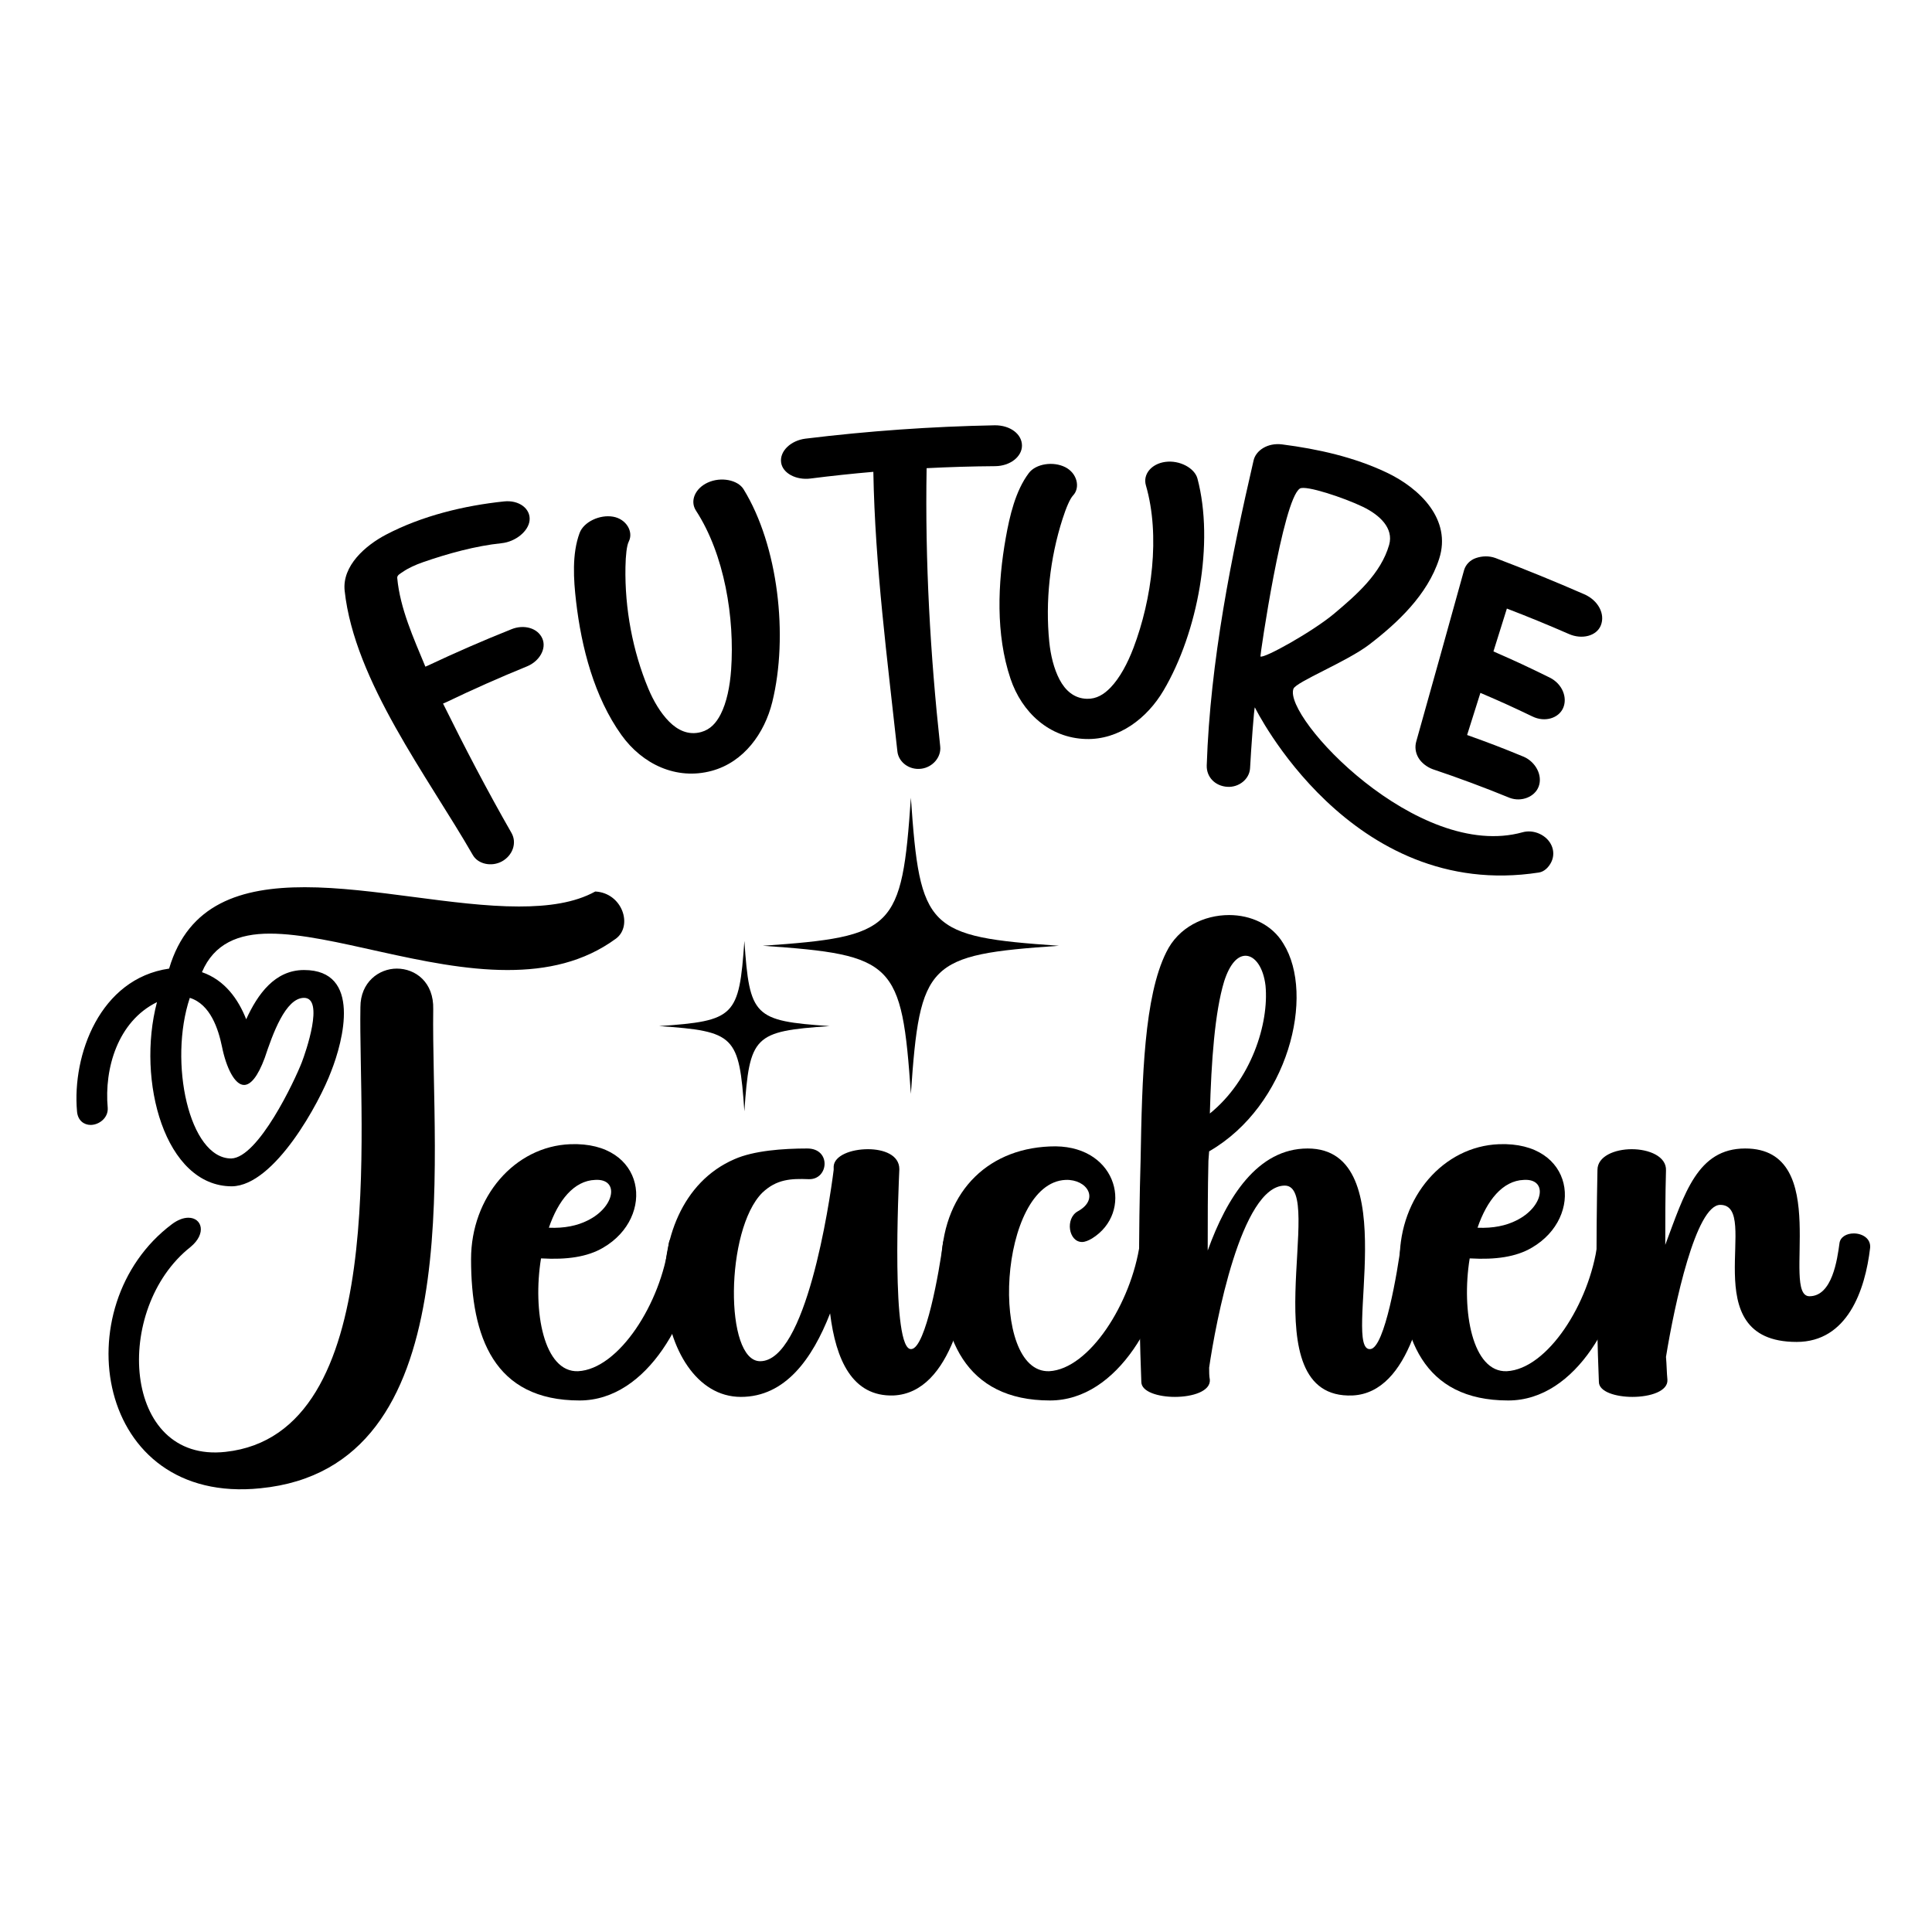 <svg xmlns="http://www.w3.org/2000/svg" xmlns:xlink="http://www.w3.org/1999/xlink" id="Layer_1" x="0px" y="0px" width="1000px" height="1000px" viewBox="0 0 1000 1000" xml:space="preserve"><g> <g> <path d="M87.53,501.344c9.974-33.622,37.315-42.121,70.2-42.121c35.102,0,76.854,9.975,110.844,9.975 c15.15,0,28.821-1.846,39.535-7.757c14.041,0.737,19.585,17.733,10.719,24.386c-16.629,12.192-35.842,16.256-56.164,16.256 c-43.23,0-90.523-18.843-123.038-18.843c-16.257,0-28.819,5.171-35.101,19.952c11.824,4.063,18.844,14.039,22.908,24.385 c5.912-12.934,14.78-25.494,29.93-25.494c29.927,0,20.318,36.58,14.04,52.465c-5.912,15.889-29.189,59.119-51.358,59.488 c-34.732,0-49.512-54.682-38.797-95.326c-20.321,9.977-27.342,34.361-25.494,54.684c0.369,5.174-4.432,8.867-8.868,8.867 c-3.324,0-6.649-2.219-7.02-7.02C37.279,546.051,51.689,506.514,87.53,501.344z M89.008,633.619 c2.956-2.217,5.912-3.326,8.496-3.326c7.021,0,9.608,8.127,1.111,15.146c-40.274,31.777-35.473,111.953,18.105,106.043 c85.349-9.236,68.722-168.486,69.83-230.188c0-12.934,9.605-19.951,18.845-19.951c9.606,0,19.212,7.018,18.843,21.061 c-1.109,79.436,19.213,237.207-89.414,247.92C49.104,779.193,32.846,675.738,89.008,633.619z M119.675,599.625 c14.04-0.369,32.884-40.271,36.579-49.881c1.847-4.803,11.822-33.254,1.109-33.254c-9.606,0-16.259,18.846-20.323,31.037 c-3.694,9.979-7.388,14.043-10.715,14.043c-4.804,0-9.237-8.869-11.454-19.953c-1.848-8.867-5.912-21.799-16.627-25.127 C87.16,549.744,97.875,599.625,119.675,599.625z"></path> <path d="M295.174,592.236c39.167-1.477,44.337,37.688,16.998,53.574c-8.132,4.805-18.846,6.281-31.777,5.543h-0.369 c-4.435,27.34,1.479,59.115,19.214,58.379c21.06-1.109,42.858-35.104,46.922-66.139c0.37-3.326,4.065-5.174,7.763-5.174 c4.43,0,8.864,2.588,8.127,7.391c-3.697,35.102-26.604,79.07-62.076,79.07c-44.335,0-56.157-32.887-56.157-73.158 C243.817,619.578,266.354,593.344,295.174,592.236z M284.087,635.465c8.132,0.369,14.782-1.105,19.953-3.693 c14.413-7.023,16.628-21.801,4.065-21.061C297.021,611.08,288.895,621.424,284.087,635.465z"></path> <path d="M380.15,599.992c9.977-4.432,25.127-5.537,37.688-5.537s11.087,16.256,0.739,15.885c-9.237-0.369-16.627,0-24.019,7.02 c-19.212,19.213-19.581,87.201-1.106,87.201c23.646,0,35.84-81.289,38.055-99.023v-1.85c0.369-5.541,8.869-8.865,17.736-8.865 c8.129,0,16.258,2.957,16.258,10.346c-0.369,8.867-4.434,94.588,6.279,93.109c7.391-0.74,14.412-40.273,16.259-54.684 c0.368-3.326,4.063-5.174,7.761-5.174c4.432,0,8.864,2.588,8.127,7.391c-2.585,26.604-11.084,75.006-41.381,76.482 c-21.431,0.74-29.928-18.475-32.886-42.488c-9.235,23.645-23.275,43.229-46.183,43.229 C337.661,723.033,325.469,623.641,380.15,599.992z"></path> <path d="M487.297,651.723c1.479-35.838,25.127-58.379,59.116-58.379c32.517,0.369,40.275,34.363,18.846,47.664 c-1.848,1.107-3.695,1.848-5.174,1.848c-7.02,0-8.866-12.193-2.214-15.889c11.451-6.281,4.803-16.627-6.282-16.256 c-34.731,1.477-39.904,100.129-8.5,99.021c20.691-1.109,42.491-35.104,46.924-66.139c0.371-3.326,3.697-5.174,7.39-5.174 c4.435,0,8.869,2.588,8.5,7.391c-3.694,35.102-26.973,79.07-62.442,79.07C499.492,724.881,485.82,691.994,487.297,651.723z"></path> <path d="M590.378,600.363c0.739-42.857,1.848-84.609,13.301-107.519c6.281-12.932,19.582-19.214,32.515-19.214 c11.085,0,22.167,4.805,28.08,14.779c16.627,26.604,2.587,83.873-38.426,107.521l-0.368,4.803 c-0.371,15.52-0.371,31.037-0.371,46.553c9.975-27.709,25.866-52.832,51.727-52.832c50.989,0,17.367,105.668,32.515,103.822 c7.391-0.74,14.043-40.273,15.888-54.684c0.369-3.326,4.064-5.174,7.759-5.174c4.437,0,8.87,2.588,8.5,7.391 c-2.956,26.604-11.455,75.006-41.382,76.482c-53.944,2.219-13.305-108.627-35.102-108.627c-22.538,0-35.839,71.309-39.165,94.219 c0,2.213,0,4.432,0.371,6.279c0.366,5.91-8.869,8.869-18.106,8.869c-8.499,0-17.364-2.588-17.364-7.76 C589.268,676.846,589.268,638.791,590.378,600.363z M626.219,576.348c21.428-17.363,30.665-46.555,28.817-66.139 c-1.109-9.604-5.544-15.517-10.345-15.517c-4.063,0-8.13,4.065-11.085,13.3C628.804,523.881,626.956,549.008,626.219,576.348z"></path> <path d="M775.858,592.236c39.165-1.477,44.335,37.688,16.994,53.574c-8.13,4.805-18.844,6.281-31.775,5.543h-0.367 c-4.437,27.34,1.475,59.115,19.21,58.379c21.06-1.109,42.86-35.104,46.926-66.139c0.368-3.326,4.063-5.174,7.757-5.174 c4.434,0,8.87,2.588,8.129,7.391c-3.695,35.102-26.6,79.07-62.072,79.07c-44.337,0-56.163-32.887-56.163-73.158 C724.496,619.578,747.036,593.344,775.858,592.236z M764.771,635.465c8.129,0.369,14.779-1.105,19.951-3.693 c14.409-7.023,16.627-21.801,4.065-21.061C777.706,611.08,769.574,621.424,764.771,635.465z"></path> <path d="M826.844,605.537c0-7.021,8.866-10.715,17.735-10.715c8.866,0,18.104,3.693,17.734,11.084 c-0.37,12.932-0.37,25.865-0.37,38.428c9.977-26.604,16.627-49.879,41.383-49.879c45.814,0,18.106,76.48,33.253,76.48 c11.823,0,14.408-19.213,15.519-27.342c0.369-3.326,3.695-5.174,7.39-5.174c4.435,0,8.867,2.588,8.496,7.391 c-2.587,22.17-11.822,48.771-38.055,48.771c-54.314,0-17.735-70.941-39.534-70.941c-12.562,0-23.646,51.357-28.081,78.701 c0.369,4.064,0.369,8.127,0.74,11.822c0.368,5.91-8.867,8.869-18.106,8.869c-8.5,0-17.364-2.588-17.364-7.76 C826.104,678.693,826.104,642.486,826.844,605.537z"></path> </g> <g> <g> <g> <path d="M244.725,442.557c-23.17-40.371-61.273-89.944-66.33-136.753c-1.399-12.946,10.775-23.494,21.428-29.08 c18.576-9.743,40.415-15.03,61.1-17.193c7.755-0.812,13.79,3.795,13.188,9.808c-0.57,5.695-7.354,11.077-14.421,11.811 c-13.574,1.41-27.869,5.378-40.578,9.782c-3.898,1.351-7.632,2.992-10.699,5.132c-1.167,0.812-2.945,1.638-2.809,3.094 c1.479,15.866,8.449,31.087,14.568,45.912c0.49-0.21,0.736-0.314,1.229-0.524c14.209-6.71,28.625-12.988,43.221-18.812 c6.57-2.714,13.801-0.662,16.132,4.863c2.194,5.202-1.542,11.662-7.933,14.3c-14.157,5.77-28.137,11.967-41.916,18.593 c-0.636,0.271-0.954,0.406-1.591,0.678c11.189,22.641,22.911,45.113,35.42,66.944c2.996,5.225,0.548,11.782-5.007,14.784 C254.472,448.732,247.474,447.351,244.725,442.557z"></path> <path d="M321.68,380.474c-14.1-19.684-20.73-45.33-23.498-69.144c-1.313-11.29-2.205-24.608,1.82-35.458 c2.127-5.736,10.429-9.667,17.388-8.428c6.817,1.213,10.611,7.824,8.069,12.843c-1.053,2.074-1.604,7.035-1.722,13.195 c-0.413,21.547,3.774,43.611,11.811,62.891c2.642,6.336,6.328,12.664,10.848,17.189c4.309,4.314,9.872,7.162,16.489,5.35 c4.793-1.311,7.822-4.716,10.111-9.173c3.128-6.098,4.828-14.447,5.438-23.134c1.872-26.646-3.377-59.549-18.189-82.292 c-3.285-5.042-0.441-11.521,6.059-14.515c6.908-3.181,15.613-1.354,18.55,3.414c17.993,29.214,23.267,76.082,14.881,110.146 c-3.984,16.188-14.726,31.114-31.306,35.62C350.04,403.974,332.434,395.484,321.68,380.474z"></path> <path d="M464.489,388.948c-5.126-47.224-11.591-96.103-12.449-144.73c-10.871,0.938-21.724,2.09-32.548,3.468 c-7.322,0.931-14.376-2.674-15.184-8.257c-0.857-5.932,5.046-11.424,12.557-12.379c32.627-3.99,65.175-6.286,98.039-6.921 c8.031-0.059,14.127,4.602,14.068,10.595c-0.056,5.641-6.085,10.504-13.911,10.561c-11.821,0.085-23.64,0.434-35.443,1.04 c-0.856,48.257,1.886,96.598,7.036,144.035c0.604,5.561-3.924,10.791-9.827,11.535 C470.557,398.686,465.085,394.431,464.489,388.948z"></path> <path d="M523.023,351.27c-7.7-22.949-6.635-49.371-2.42-72.987c1.996-11.184,4.964-24.17,11.903-33.411 c3.658-4.872,12.674-6.231,18.927-3.033c6.127,3.133,7.832,10.556,3.969,14.629c-1.594,1.681-3.548,6.268-5.432,12.13 c-6.589,20.505-8.958,42.831-6.87,63.617c0.688,6.831,2.364,13.952,5.358,19.595c2.853,5.375,7.319,9.708,14.135,9.888 c4.936,0.13,8.801-2.257,12.265-5.862c4.739-4.933,8.773-12.436,11.855-20.572c9.468-24.995,13.965-57.947,6.406-84.032 c-1.673-5.774,2.895-11.158,9.963-12.146c7.51-1.049,15.288,3.21,16.722,8.626c8.787,33.181,0.243,79.572-17.599,109.743 c-8.456,14.298-22.984,25.533-40.12,25.056C543.097,381.979,528.864,368.677,523.023,351.27z"></path> <path d="M663.644,230.026c18.54,2.383,37.313,6.567,54.245,14.641c17.01,8.111,33.578,24.201,27.021,44.565 c-6.016,18.682-21.638,33.252-36.215,44.411c-11.488,8.794-37.898,19.317-39.21,22.87 c-5.432,14.708,64.379,89.358,118.602,74.265c2.723-0.758,5.809-0.538,8.683,0.754c6.11,2.744,8.802,9.093,6.25,14.516 c-1.351,2.872-3.776,5.143-6.435,5.555c-97.793,15.178-147.07-85.461-147.07-85.461c-0.403,0.071-1.909,20.852-2.484,31.477 c-0.307,5.658-5.78,10.016-11.752,9.639c-6.34-0.399-10.873-5.068-10.673-11.104c1.793-54.001,12.904-108.799,24.257-157.87 C650.043,233.171,656.094,229.055,663.644,230.026z M690.656,317.538c11.492-9.678,24.093-20.636,28.353-35.499 c2.46-8.589-4.802-15.472-13.575-19.703c-9.918-4.784-29.652-11.298-32.594-9.48c-8.892,5.495-20.7,86.706-20.442,86.92 C654.002,341.106,679.542,326.897,690.656,317.538z M763.978,288.834c3.161-1.051,6.639-1.245,10.111,0.013 c15.458,5.88,30.723,12.112,45.916,18.739c7.248,3.174,10.945,10.231,8.579,16.123c-2.228,5.545-9.815,7.386-16.456,4.479 c-10.633-4.649-21.358-9.054-32.173-13.195c-2.777,8.874-4.167,13.311-6.953,22.18c11.736,5.143,17.557,7.848,29.103,13.53 c6.715,3.332,9.29,10.506,6.967,15.771c-2.314,5.252-9.45,7.567-15.979,4.331c-10.652-5.106-16.025-7.542-26.837-12.175 c-2.748,8.725-4.121,13.085-6.879,21.805c11.801,4.223,17.677,6.474,29.35,11.277c6.088,2.674,9.827,9.565,7.708,15.346 c-1.989,5.43-8.964,8.174-15.001,5.922c-13.122-5.38-26.401-10.32-39.812-14.822c-3-1.097-5.845-3.274-7.382-5.821 c-1.651-2.738-2.001-5.85-1.138-8.723c8.299-29.506,16.538-59.03,24.72-88.573C758.68,292.165,761.003,289.822,763.978,288.834z "></path> </g> </g> <g> <g> <path d="M394.817,489.528c68.131,4.692,71.942,8.519,76.651,76.646c4.691-68.13,8.512-71.957,76.627-76.646 c-68.113-4.708-71.934-8.516-76.627-76.634C466.77,481.013,462.948,484.822,394.817,489.528z"></path> </g> <g> <path d="M341.168,531.105c39.219,2.697,41.398,4.895,44.117,44.109c2.688-39.217,4.893-41.412,44.099-44.109 c-39.206-2.711-41.411-4.889-44.099-44.088C382.563,526.217,380.383,528.395,341.168,531.105z"></path> </g> </g> </g></g></svg>